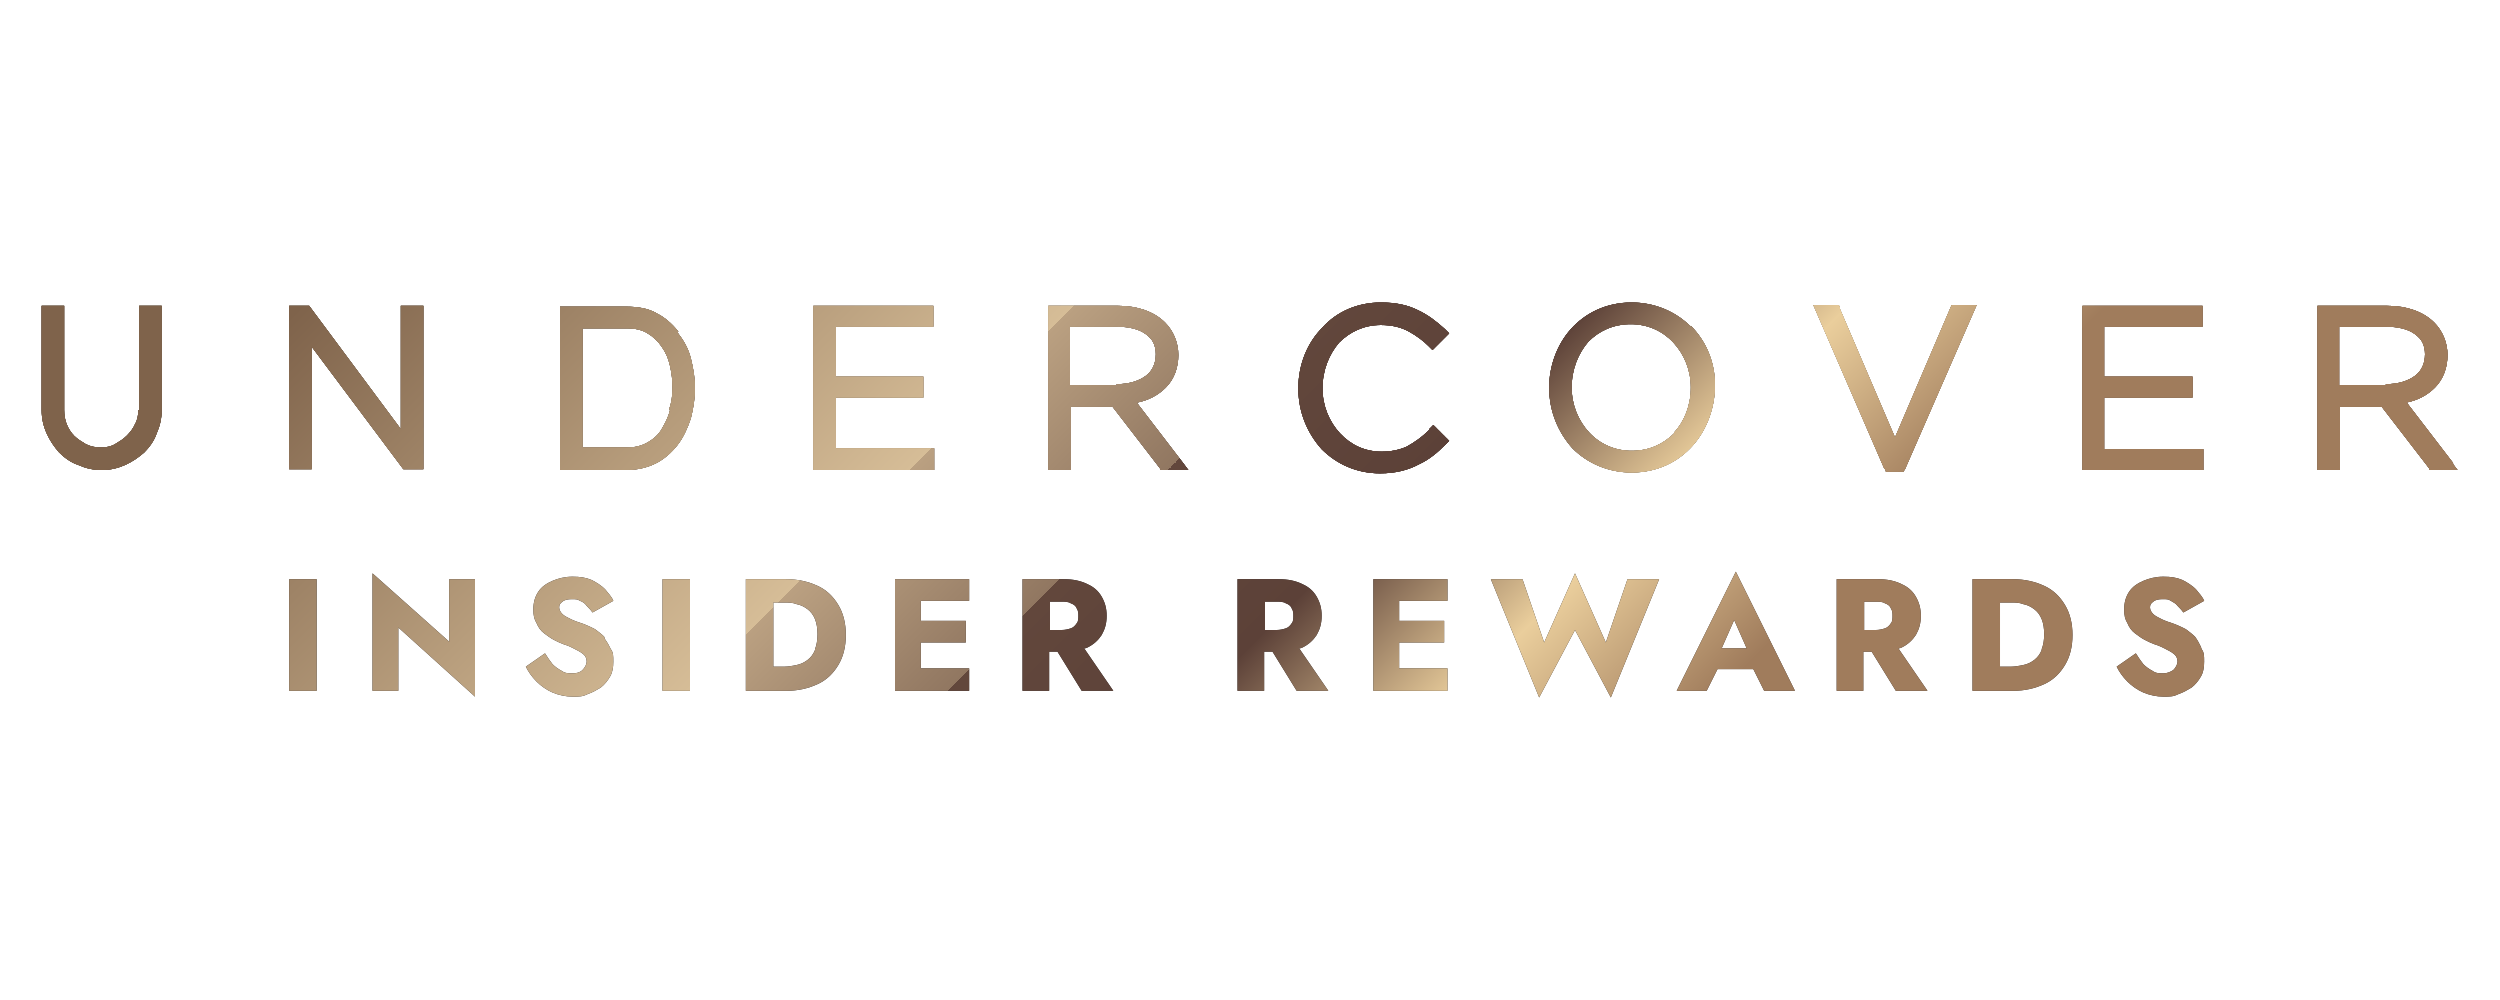 <?xml version="1.0" encoding="UTF-8"?>
<svg id="Layer_1" data-name="Layer 1" xmlns="http://www.w3.org/2000/svg" xmlns:xlink="http://www.w3.org/1999/xlink" version="1.1" viewBox="0 0 300 120">
  <defs>
    <style>
      .cls-1 {
        fill: url(#Cover_FX_);
      }

      .cls-1, .cls-2 {
        stroke-width: 0px;
      }

      .cls-2 {
        fill: #231f20;
      }
    </style>
    <linearGradient id="Cover_FX_" data-name="Cover FX " x1="72.1" y1="-30.4" x2="227" y2="124.4" gradientUnits="userSpaceOnUse">
      <stop offset=".1" stop-color="#7f634b"/>
      <stop offset=".4" stop-color="#d6bd97"/>
      <stop offset=".4" stop-color="#baa081"/>
      <stop offset=".5" stop-color="#917761"/>
      <stop offset=".5" stop-color="#74594a"/>
      <stop offset=".5" stop-color="#62473c"/>
      <stop offset=".6" stop-color="#5c4138"/>
      <stop offset=".7" stop-color="#eace9c"/>
      <stop offset=".8" stop-color="#a07c5c"/>
    </linearGradient>
  </defs>
  <g>
    <g>
      <g>
        <path class="cls-2" d="M171.6,51.5h0s0,0,0,0c-1,1-1.9,1.6-2.8,2.1-.9.4-1.9.6-3,.6-2,0-3.7-.8-5-2.2-1.3-1.4-2.1-3.3-2.1-5.4h0c0-2.2.8-4.1,2-5.5h0c1.3-1.3,3-2.1,5-2.1,1.4,0,2.5.3,3.4.8.9.5,1.7,1.1,2.3,1.7h0s.2.2.2.2l.3.3,2-2-.5-.5h0c-1-.9-2-1.7-3.3-2.3-1.2-.6-2.6-.9-4.4-.9h0c-2.8,0-5.3,1.1-7,3-1.8,1.8-2.9,4.4-2.9,7.3h0c0,2.9,1.1,5.4,2.8,7.3,1.8,1.8,4.2,2.9,7,2.9h0s0,0,0,0h0c1.9,0,3.4-.4,4.7-1.1,1.3-.6,2.3-1.5,3.1-2.3l.2-.2.3-.3-1.9-1.9-.5.5Z"/>
        <path class="cls-2" d="M202.9,39.2c-1.8-1.8-4.3-2.9-7.1-2.9h0c-3.1,0-5.6,1.3-7.3,3.2-1.7,1.9-2.6,4.5-2.6,7h0c0,2.9,1.1,5.4,2.8,7.3,1.8,1.8,4.3,2.9,7.1,2.9h0s0,0,0,0h0c3.1,0,5.6-1.3,7.3-3.2,1.7-1.9,2.6-4.4,2.7-6.9,0,0,0-.1,0-.2s0-.1,0-.2c0-2.8-1.1-5.3-2.9-7.1ZM200.9,52c-1.3,1.3-3,2.1-5.1,2.1-2,0-3.8-.8-5.1-2.2-1.3-1.4-2.1-3.3-2.1-5.4h0c0-2.2.8-4.1,2-5.5,1.3-1.3,3-2.1,5.1-2.1,2,0,3.8.8,5.1,2.2,1.3,1.4,2.1,3.3,2.1,5.4,0,2.2-.8,4.1-2,5.4Z"/>
        <polygon class="cls-2" points="227.4 52.5 220.8 37.1 220.8 36.9 220.7 36.7 220.6 36.6 217.6 36.6 226.1 56.2 226.2 56.3 226.3 56.5 226.3 56.6 228.4 56.6 228.6 56.3 237.2 36.6 234.2 36.6 227.4 52.5"/>
        <polygon class="cls-2" points="252.5 47.7 263.1 47.7 263.1 45.2 252.5 45.2 252.5 39.2 264.3 39.2 264.3 36.7 249.9 36.7 249.9 56.4 264.4 56.4 264.4 55.9 264.4 53.9 252.5 53.9 252.5 47.7"/>
        <path class="cls-2" d="M294.4,55.6l-5.6-7.3c1.4-.3,2.5-.9,3.4-1.8,1-1,1.5-2.4,1.5-3.9h0c0-1.5-.6-2.9-1.6-3.9h0s0,0,0,0h0s0,0,0,0c-1.3-1.3-3.3-2-5.6-2h-8.4v19.7h2.7v-7.6h5l5.7,7.4h0c0,0,0,.2,0,.2h0c0,0,3.4,0,3.4,0l-.6-.8ZM286.3,46.2h0s-5.6,0-5.6,0v-7h5.6c1.5,0,2.7.3,3.5.9.4.3.7.6.9,1,.2.4.3.9.3,1.4h0c0,1.1-.4,2-1.2,2.6-.8.6-2,1-3.5,1h0Z"/>
        <path class="cls-2" d="M16.6,49.2c0,.6-.1,1.2-.4,1.7-.2.5-.6,1-1,1.4s-.9.7-1.4,1-1.1.4-1.7.4-1.2-.1-1.8-.4c-.5-.3-1-.6-1.4-1-.4-.4-.7-.9-.9-1.4-.2-.5-.3-1.1-.3-1.7v-12.5h-2.7v12.5c0,1,.2,1.9.6,2.8.4.9.9,1.6,1.5,2.3.6.6,1.4,1.2,2.3,1.5.9.4,1.8.6,2.8.6s1.9-.2,2.8-.6c.9-.4,1.6-.9,2.3-1.5.6-.6,1.2-1.4,1.5-2.3.4-.9.6-1.8.6-2.8v-12.5h-2.7v12.5Z"/>
        <polygon class="cls-2" points="48.1 51.5 37.1 36.7 34.7 36.7 34.7 56.3 37.4 56.3 37.4 41.6 48.4 56.3 50.8 56.3 50.8 36.7 48.1 36.7 48.1 51.5"/>
        <path class="cls-2" d="M81.4,39.8c-.7-.9-1.6-1.7-2.6-2.2-1-.6-2.3-.8-3.7-.8h-7.9v19.6h7.9c1.4,0,2.6-.3,3.6-.8s1.9-1.3,2.6-2.2c.7-.9,1.2-2,1.6-3.2.3-1.2.5-2.4.5-3.6,0-1.2-.2-2.4-.5-3.6-.3-1.2-.9-2.2-1.6-3.1ZM80.4,49.2c-.2.9-.6,1.6-1,2.3s-1,1.2-1.7,1.6c-.7.4-1.5.6-2.4.6h-5.4v-14.3h5.4c.9,0,1.8.2,2.4.6.7.4,1.3,1,1.7,1.6.5.7.8,1.4,1,2.3.2.9.3,1.7.3,2.6s-.1,1.8-.4,2.6Z"/>
        <polygon class="cls-2" points="100.3 47.7 110.8 47.7 110.8 45.2 100.3 45.2 100.3 39.2 112 39.2 112 36.7 97.6 36.7 97.6 56.4 112.1 56.4 112.1 55.9 112.1 53.8 100.3 53.8 100.3 47.7"/>
        <path class="cls-2" d="M136.5,48.3c1.4-.3,2.5-.9,3.4-1.8,1-1,1.5-2.4,1.5-3.9h0c0-1.5-.6-2.9-1.6-3.9h0s0,0,0,0h0s0,0,0,0h0c-1.3-1.3-3.3-2-5.6-2h-8.4v19.7h2.7v-7.6h5l5.7,7.4h0c0,0,0,.2,0,.2h0c0,0,3.4,0,3.4,0l-.6-.8-5.6-7.3ZM134,46.2h-5.6v-7h5.6c1.5,0,2.7.3,3.5.9.4.3.7.6.9,1,.2.4.3.9.3,1.4h0c0,1.1-.4,2-1.2,2.6-.8.6-2,1-3.5,1h0Z"/>
      </g>
      <g>
        <path class="cls-2" d="M171.6,51.5h0s0,0,0,0c-1,1-1.9,1.6-2.8,2.1-.9.4-1.9.6-3,.6-2,0-3.7-.8-5-2.2-1.3-1.4-2.1-3.3-2.1-5.4h0c0-2.2.8-4.1,2-5.5h0c1.3-1.3,3-2.1,5-2.1,1.4,0,2.5.3,3.4.8.9.5,1.7,1.1,2.3,1.7h0s.2.2.2.2l.3.3,2-2-.5-.5h0c-1-.9-2-1.7-3.3-2.3-1.2-.6-2.6-.9-4.4-.9h0c-2.8,0-5.3,1.1-7,3-1.8,1.8-2.9,4.4-2.9,7.3h0c0,2.9,1.1,5.4,2.8,7.3,1.8,1.8,4.2,2.9,7,2.9h0s0,0,0,0h0c1.9,0,3.4-.4,4.7-1.1,1.3-.6,2.3-1.5,3.1-2.3l.2-.2.3-.3-1.9-1.9-.5.5Z"/>
        <path class="cls-2" d="M202.9,39.2c-1.8-1.8-4.3-2.9-7.1-2.9h0c-3.1,0-5.6,1.3-7.3,3.2-1.7,1.9-2.6,4.5-2.6,7h0c0,2.9,1.1,5.4,2.8,7.3,1.8,1.8,4.3,2.9,7.1,2.9h0s0,0,0,0h0c3.1,0,5.6-1.3,7.3-3.2,1.7-1.9,2.6-4.4,2.7-6.9,0,0,0-.1,0-.2s0-.1,0-.2c0-2.8-1.1-5.3-2.9-7.1ZM200.9,52c-1.3,1.3-3,2.1-5.1,2.1-2,0-3.8-.8-5.1-2.2-1.3-1.4-2.1-3.3-2.1-5.4h0c0-2.2.8-4.1,2-5.5,1.3-1.3,3-2.1,5.1-2.1,2,0,3.8.8,5.1,2.2,1.3,1.4,2.1,3.3,2.1,5.4,0,2.2-.8,4.1-2,5.4Z"/>
        <polygon class="cls-2" points="227.4 52.5 220.8 37.1 220.8 36.9 220.7 36.7 220.6 36.6 217.6 36.6 226.1 56.2 226.2 56.3 226.3 56.5 226.3 56.6 228.4 56.6 228.6 56.3 237.2 36.6 234.2 36.6 227.4 52.5"/>
        <polygon class="cls-2" points="252.5 47.7 263.1 47.7 263.1 45.2 252.5 45.2 252.5 39.2 264.3 39.2 264.3 36.7 249.9 36.7 249.9 56.4 264.4 56.4 264.4 55.9 264.4 53.9 252.5 53.9 252.5 47.7"/>
        <path class="cls-2" d="M294.4,55.6l-5.6-7.3c1.4-.3,2.5-.9,3.4-1.8,1-1,1.5-2.4,1.5-3.9h0c0-1.5-.6-2.9-1.6-3.9h0s0,0,0,0h0s0,0,0,0c-1.3-1.3-3.3-2-5.6-2h-8.4v19.7h2.7v-7.6h5l5.7,7.4h0c0,0,0,.2,0,.2h0c0,0,3.4,0,3.4,0l-.6-.8ZM286.3,46.2h0s-5.6,0-5.6,0v-7h5.6c1.5,0,2.7.3,3.5.9.4.3.7.6.9,1,.2.4.3.9.3,1.4h0c0,1.1-.4,2-1.2,2.6-.8.6-2,1-3.5,1h0Z"/>
        <path class="cls-2" d="M16.6,49.2c0,.6-.1,1.2-.4,1.7-.2.5-.6,1-1,1.4s-.9.7-1.4,1-1.1.4-1.7.4-1.2-.1-1.8-.4c-.5-.3-1-.6-1.4-1-.4-.4-.7-.9-.9-1.4-.2-.5-.3-1.1-.3-1.7v-12.5h-2.7v12.5c0,1,.2,1.9.6,2.8.4.9.9,1.6,1.5,2.3.6.6,1.4,1.2,2.3,1.5.9.4,1.8.6,2.8.6s1.9-.2,2.8-.6c.9-.4,1.6-.9,2.3-1.5.6-.6,1.2-1.4,1.5-2.3.4-.9.6-1.8.6-2.8v-12.5h-2.7v12.5Z"/>
        <polygon class="cls-2" points="48.1 51.5 37.1 36.7 34.7 36.7 34.7 56.3 37.4 56.3 37.4 41.6 48.4 56.3 50.8 56.3 50.8 36.7 48.1 36.7 48.1 51.5"/>
        <path class="cls-2" d="M81.4,39.8c-.7-.9-1.6-1.7-2.6-2.2-1-.6-2.3-.8-3.7-.8h-7.9v19.6h7.9c1.4,0,2.6-.3,3.6-.8s1.9-1.3,2.6-2.2c.7-.9,1.2-2,1.6-3.2.3-1.2.5-2.4.5-3.6,0-1.2-.2-2.4-.5-3.6-.3-1.2-.9-2.2-1.6-3.1ZM80.4,49.2c-.2.9-.6,1.6-1,2.3s-1,1.2-1.7,1.6c-.7.4-1.5.6-2.4.6h-5.4v-14.3h5.4c.9,0,1.8.2,2.4.6.7.4,1.3,1,1.7,1.6.5.7.8,1.4,1,2.3.2.9.3,1.7.3,2.6s-.1,1.8-.4,2.6Z"/>
        <polygon class="cls-2" points="100.3 47.7 110.8 47.7 110.8 45.2 100.3 45.2 100.3 39.2 112 39.2 112 36.7 97.6 36.7 97.6 56.4 112.1 56.4 112.1 55.9 112.1 53.8 100.3 53.8 100.3 47.7"/>
        <path class="cls-2" d="M136.5,48.3c1.4-.3,2.5-.9,3.4-1.8,1-1,1.5-2.4,1.5-3.9h0c0-1.5-.6-2.9-1.6-3.9h0s0,0,0,0h0s0,0,0,0h0c-1.3-1.3-3.3-2-5.6-2h-8.4v19.7h2.7v-7.6h5l5.7,7.4h0c0,0,0,.2,0,.2h0c0,0,3.4,0,3.4,0l-.6-.8-5.6-7.3ZM134,46.2h-5.6v-7h5.6c1.5,0,2.7.3,3.5.9.4.3.7.6.9,1,.2.4.3.9.3,1.4h0c0,1.1-.4,2-1.2,2.6-.8.6-2,1-3.5,1h0Z"/>
      </g>
    </g>
    <g>
      <rect class="cls-2" x="34.7" y="69.5" width="3.3" height="13.4"/>
      <polygon class="cls-2" points="53.9 77 44.7 68.8 44.7 82.9 47.8 82.9 47.8 75.3 57 83.6 57 69.5 53.9 69.5 53.9 77"/>
      <path class="cls-2" d="M72.5,76.4c-.3-.3-.7-.6-1.1-.9-.4-.2-.8-.4-1.3-.6-.6-.2-1.2-.4-1.6-.6-.4-.2-.8-.4-1-.6-.2-.2-.4-.5-.4-.8s.1-.5.4-.7c.2-.2.6-.3,1.1-.3s.7,0,1,.2c.3.1.6.3.8.6.2.2.5.5.7.8l2.5-1.4c-.2-.5-.6-.9-1-1.4-.4-.4-1-.8-1.6-1.1-.7-.3-1.4-.4-2.3-.4s-1.7.2-2.4.5c-.7.3-1.3.7-1.7,1.3-.4.6-.6,1.3-.6,2.1s.1,1.2.4,1.7c.2.5.5.9.9,1.2.4.3.8.6,1.2.8.4.2.8.4,1.1.5.7.2,1.2.5,1.6.7.4.2.7.4.9.6.2.2.3.5.3.8s-.2.7-.5,1-.7.4-1.2.4-.9,0-1.3-.3c-.4-.2-.8-.5-1.1-.8-.3-.4-.6-.8-.9-1.3l-2.3,1.6c.3.6.7,1.2,1.3,1.8.5.5,1.2,1,1.9,1.3s1.6.5,2.4.5,1.2,0,1.8-.3c.6-.2,1.1-.5,1.6-.8.5-.4.8-.8,1.1-1.3.3-.5.4-1.1.4-1.8s0-1.1-.3-1.5c-.2-.4-.4-.8-.7-1.2Z"/>
      <rect class="cls-2" x="79.5" y="69.5" width="3.3" height="13.4"/>
      <path class="cls-2" d="M98.1,70.3c-1.1-.5-2.3-.8-3.8-.8h-4.8v13.4h4.8c1.5,0,2.7-.3,3.8-.8s1.9-1.3,2.5-2.3c.6-1,.9-2.2.9-3.6s-.3-2.6-.9-3.6c-.6-1-1.4-1.8-2.5-2.3ZM97.8,78c-.2.5-.5.9-.9,1.2-.4.3-.8.5-1.3.6s-1,.2-1.5.2h-1.3v-7.7h1.3c.5,0,1,0,1.5.2.5.1.9.3,1.3.6.4.3.7.7.9,1.2.2.5.3,1.1.3,1.8s-.1,1.3-.3,1.8Z"/>
      <polygon class="cls-2" points="109.5 69.5 107.4 69.5 107.4 82.9 109.5 82.9 110.5 82.9 116.3 82.9 116.3 80.2 110.5 80.2 110.5 77.1 115.9 77.1 115.9 74.5 110.5 74.5 110.5 72.1 116.3 72.1 116.3 69.5 110.5 69.5 109.5 69.5"/>
      <path class="cls-2" d="M130.5,77.7c.8-.4,1.3-.9,1.7-1.5.4-.7.6-1.4.6-2.3s-.2-1.6-.6-2.3c-.4-.7-1-1.2-1.7-1.5-.8-.4-1.7-.6-2.9-.6h-4.9v13.4h3.2v-4.7h1l2.9,4.7h3.8l-3.5-5.1c.1,0,.2,0,.4-.1ZM126,72.2h1.4c.4,0,.8,0,1.1.2.3.1.6.3.7.6.2.3.2.6.2.9s0,.7-.2.9c-.2.3-.4.5-.7.6-.3.1-.7.2-1.1.2h-1.4v-3.5Z"/>
      <path class="cls-2" d="M156.3,77.7c.8-.4,1.3-.9,1.7-1.5.4-.7.6-1.4.6-2.3s-.2-1.6-.6-2.3c-.4-.7-1-1.2-1.7-1.5-.8-.4-1.7-.6-2.9-.6h-4.9v13.4h3.2v-4.7h1l2.9,4.7h3.8l-3.5-5.1c.1,0,.2,0,.4-.1ZM151.8,72.2h1.4c.4,0,.8,0,1.1.2.3.1.6.3.7.6.2.3.2.6.2.9s0,.7-.2.9c-.2.3-.4.5-.7.6-.3.1-.7.2-1.1.2h-1.4v-3.5Z"/>
      <polygon class="cls-2" points="167 69.5 164.8 69.5 164.8 82.9 167 82.9 167.9 82.9 173.7 82.9 173.7 80.2 167.9 80.2 167.9 77.1 173.3 77.1 173.3 74.5 167.9 74.5 167.9 72.1 173.7 72.1 173.7 69.5 167.9 69.5 167 69.5"/>
      <polygon class="cls-2" points="192.7 77.1 189 68.8 185.3 77.1 182.7 69.5 178.9 69.5 184.7 83.7 189 75.6 193.3 83.7 199.1 69.5 195.3 69.5 192.7 77.1"/>
      <path class="cls-2" d="M201.1,82.9h3.7l1.3-2.6h4.3l1.3,2.6h3.7l-7.1-14.3-7.1,14.3ZM209.6,77.8h-3l1.5-3.4,1.5,3.4Z"/>
      <path class="cls-2" d="M228.2,77.7c.8-.4,1.3-.9,1.7-1.5.4-.7.6-1.4.6-2.3s-.2-1.6-.6-2.3c-.4-.7-1-1.2-1.7-1.5-.8-.4-1.7-.6-2.9-.6h-4.9v13.4h3.2v-4.7h1l2.9,4.7h3.8l-3.5-5.1c.1,0,.2,0,.4-.1ZM223.7,72.2h1.4c.4,0,.8,0,1.1.2.3.1.6.3.7.6.2.3.2.6.2.9s0,.7-.2.9c-.2.3-.4.5-.7.6-.3.1-.7.2-1.1.2h-1.4v-3.5Z"/>
      <path class="cls-2" d="M245.3,70.3c-1.1-.5-2.3-.8-3.8-.8h-4.8v13.4h4.8c1.5,0,2.7-.3,3.8-.8s1.9-1.3,2.5-2.3c.6-1,.9-2.2.9-3.6s-.3-2.6-.9-3.6c-.6-1-1.4-1.8-2.5-2.3ZM245,78c-.2.5-.5.9-.9,1.2-.4.3-.8.5-1.3.6s-1,.2-1.5.2h-1.3v-7.7h1.3c.5,0,1,0,1.5.2.5.1.9.3,1.3.6.4.3.7.7.9,1.2.2.5.3,1.1.3,1.8s-.1,1.3-.3,1.8Z"/>
      <path class="cls-2" d="M264.1,77.6c-.2-.4-.4-.8-.7-1.2-.3-.3-.7-.6-1.1-.9-.4-.2-.8-.4-1.3-.6-.6-.2-1.2-.4-1.6-.6-.4-.2-.8-.4-1-.6-.2-.2-.4-.5-.4-.8s.1-.5.4-.7c.2-.2.6-.3,1.1-.3s.7,0,1,.2.6.3.8.6c.2.2.5.5.7.8l2.5-1.4c-.2-.5-.6-.9-1-1.4-.4-.4-1-.8-1.6-1.1-.7-.3-1.4-.4-2.3-.4s-1.7.2-2.4.5c-.7.3-1.3.7-1.7,1.3-.4.6-.6,1.3-.6,2.1s.1,1.2.4,1.7c.2.5.5.9.9,1.2.4.3.8.6,1.2.8.4.2.8.4,1.1.5.7.2,1.2.5,1.6.7.4.2.7.4.9.6.2.2.3.5.3.8s-.2.7-.5,1c-.3.2-.7.4-1.2.4s-.9,0-1.3-.3c-.4-.2-.8-.5-1.1-.8-.3-.4-.6-.8-.9-1.3l-2.3,1.6c.3.6.7,1.2,1.3,1.8.5.5,1.2,1,1.9,1.3.7.3,1.6.5,2.4.5s1.2,0,1.8-.3c.6-.2,1.1-.5,1.6-.8.5-.4.8-.8,1.1-1.3.3-.5.4-1.1.4-1.8s0-1.1-.3-1.5Z"/>
    </g>
  </g>
  <g>
    <g>
      <g>
        <path class="cls-1" d="M171.6,51.5h0s0,0,0,0c-1,1-1.9,1.6-2.8,2.1-.9.4-1.9.6-3,.6-2,0-3.7-.8-5-2.2-1.3-1.4-2.1-3.3-2.1-5.4h0c0-2.2.8-4.1,2-5.5h0c1.3-1.3,3-2.1,5-2.1,1.4,0,2.5.3,3.4.8.9.5,1.7,1.1,2.3,1.7h0s.2.2.2.2l.3.3,2-2-.5-.5h0c-1-.9-2-1.7-3.3-2.3-1.2-.6-2.6-.9-4.4-.9h0c-2.8,0-5.3,1.1-7,3-1.8,1.8-2.9,4.4-2.9,7.3h0c0,2.9,1.1,5.4,2.8,7.3,1.8,1.8,4.2,2.9,7,2.9h0s0,0,0,0h0c1.9,0,3.4-.4,4.7-1.1,1.3-.6,2.3-1.5,3.1-2.3l.2-.2.3-.3-1.9-1.9-.5.5Z"/>
        <path class="cls-1" d="M202.9,39.2c-1.8-1.8-4.3-2.9-7.1-2.9h0c-3.1,0-5.6,1.3-7.3,3.2-1.7,1.9-2.6,4.5-2.6,7h0c0,2.9,1.1,5.4,2.8,7.3,1.8,1.8,4.3,2.9,7.1,2.9h0s0,0,0,0h0c3.1,0,5.6-1.3,7.3-3.2,1.7-1.9,2.6-4.4,2.7-6.9,0,0,0-.1,0-.2s0-.1,0-.2c0-2.8-1.1-5.3-2.9-7.1ZM200.9,52c-1.3,1.3-3,2.1-5.1,2.1-2,0-3.8-.8-5.1-2.2-1.3-1.4-2.1-3.3-2.1-5.4h0c0-2.2.8-4.1,2-5.5,1.3-1.3,3-2.1,5.1-2.1,2,0,3.8.8,5.1,2.2,1.3,1.4,2.1,3.3,2.1,5.4,0,2.2-.8,4.1-2,5.4Z"/>
        <polygon class="cls-1" points="227.4 52.5 220.8 37.1 220.8 36.9 220.7 36.7 220.6 36.6 217.6 36.6 226.1 56.2 226.2 56.3 226.3 56.5 226.3 56.6 228.4 56.6 228.6 56.3 237.2 36.6 234.2 36.6 227.4 52.5"/>
        <polygon class="cls-1" points="252.5 47.7 263.1 47.7 263.1 45.2 252.5 45.2 252.5 39.2 264.3 39.2 264.3 36.7 249.9 36.7 249.9 56.4 264.4 56.4 264.4 55.9 264.4 53.9 252.5 53.9 252.5 47.7"/>
        <path class="cls-1" d="M294.4,55.6l-5.6-7.3c1.4-.3,2.5-.9,3.4-1.8,1-1,1.5-2.4,1.5-3.9h0c0-1.5-.6-2.9-1.6-3.9h0s0,0,0,0h0s0,0,0,0c-1.3-1.3-3.3-2-5.6-2h-8.4v19.7h2.7v-7.6h5l5.7,7.4h0c0,0,0,.2,0,.2h0c0,0,3.4,0,3.4,0l-.6-.8ZM286.3,46.2h0s-5.6,0-5.6,0v-7h5.6c1.5,0,2.7.3,3.5.9.4.3.7.6.9,1,.2.4.3.9.3,1.4h0c0,1.1-.4,2-1.2,2.6-.8.6-2,1-3.5,1h0Z"/>
        <path class="cls-1" d="M16.6,49.2c0,.6-.1,1.2-.4,1.7-.2.5-.6,1-1,1.4s-.9.7-1.4,1-1.1.4-1.7.4-1.2-.1-1.8-.4c-.5-.3-1-.6-1.4-1-.4-.4-.7-.9-.9-1.4-.2-.5-.3-1.1-.3-1.7v-12.5h-2.7v12.5c0,1,.2,1.9.6,2.8.4.9.9,1.6,1.5,2.3.6.6,1.4,1.2,2.3,1.5.9.4,1.8.6,2.8.6s1.9-.2,2.8-.6c.9-.4,1.6-.9,2.3-1.5.6-.6,1.2-1.4,1.5-2.3.4-.9.6-1.8.6-2.8v-12.5h-2.7v12.5Z"/>
        <polygon class="cls-1" points="48.1 51.5 37.1 36.7 34.7 36.7 34.7 56.3 37.4 56.3 37.4 41.6 48.4 56.3 50.8 56.3 50.8 36.7 48.1 36.7 48.1 51.5"/>
        <path class="cls-1" d="M81.4,39.8c-.7-.9-1.6-1.7-2.6-2.2-1-.6-2.3-.8-3.7-.8h-7.9v19.6h7.9c1.4,0,2.6-.3,3.6-.8s1.9-1.3,2.6-2.2c.7-.9,1.2-2,1.6-3.2.3-1.2.5-2.4.5-3.6,0-1.2-.2-2.4-.5-3.6-.3-1.2-.9-2.2-1.6-3.1ZM80.4,49.2c-.2.9-.6,1.6-1,2.3s-1,1.2-1.7,1.6c-.7.4-1.5.6-2.4.6h-5.4v-14.3h5.4c.9,0,1.8.2,2.4.6.7.4,1.3,1,1.7,1.6.5.7.8,1.4,1,2.3.2.9.3,1.7.3,2.6s-.1,1.8-.4,2.6Z"/>
        <polygon class="cls-1" points="100.3 47.7 110.8 47.7 110.8 45.2 100.3 45.2 100.3 39.2 112 39.2 112 36.7 97.6 36.7 97.6 56.4 112.1 56.4 112.1 55.9 112.1 53.8 100.3 53.8 100.3 47.7"/>
        <path class="cls-1" d="M136.5,48.3c1.4-.3,2.5-.9,3.4-1.8,1-1,1.5-2.4,1.5-3.9h0c0-1.5-.6-2.9-1.6-3.9h0s0,0,0,0h0s0,0,0,0h0c-1.3-1.3-3.3-2-5.6-2h-8.4v19.7h2.7v-7.6h5l5.7,7.4h0c0,0,0,.2,0,.2h0c0,0,3.4,0,3.4,0l-.6-.8-5.6-7.3ZM134,46.2h-5.6v-7h5.6c1.5,0,2.7.3,3.5.9.4.3.7.6.9,1,.2.4.3.9.3,1.4h0c0,1.1-.4,2-1.2,2.6-.8.6-2,1-3.5,1h0Z"/>
      </g>
      <g>
        <path class="cls-1" d="M171.6,51.5h0s0,0,0,0c-1,1-1.9,1.6-2.8,2.1-.9.4-1.9.6-3,.6-2,0-3.7-.8-5-2.2-1.3-1.4-2.1-3.3-2.1-5.4h0c0-2.2.8-4.1,2-5.5h0c1.3-1.3,3-2.1,5-2.1,1.4,0,2.5.3,3.4.8.9.5,1.7,1.1,2.3,1.7h0s.2.2.2.2l.3.3,2-2-.5-.5h0c-1-.9-2-1.7-3.3-2.3-1.2-.6-2.6-.9-4.4-.9h0c-2.8,0-5.3,1.1-7,3-1.8,1.8-2.9,4.4-2.9,7.3h0c0,2.9,1.1,5.4,2.8,7.3,1.8,1.8,4.2,2.9,7,2.9h0s0,0,0,0h0c1.9,0,3.4-.4,4.7-1.1,1.3-.6,2.3-1.5,3.1-2.3l.2-.2.3-.3-1.9-1.9-.5.5Z"/>
        <path class="cls-1" d="M202.9,39.2c-1.8-1.8-4.3-2.9-7.1-2.9h0c-3.1,0-5.6,1.3-7.3,3.2-1.7,1.9-2.6,4.5-2.6,7h0c0,2.9,1.1,5.4,2.8,7.3,1.8,1.8,4.3,2.9,7.1,2.9h0s0,0,0,0h0c3.1,0,5.6-1.3,7.3-3.2,1.7-1.9,2.6-4.4,2.7-6.9,0,0,0-.1,0-.2s0-.1,0-.2c0-2.8-1.1-5.3-2.9-7.1ZM200.9,52c-1.3,1.3-3,2.1-5.1,2.1-2,0-3.8-.8-5.1-2.2-1.3-1.4-2.1-3.3-2.1-5.4h0c0-2.2.8-4.1,2-5.5,1.3-1.3,3-2.1,5.1-2.1,2,0,3.8.8,5.1,2.2,1.3,1.4,2.1,3.3,2.1,5.4,0,2.2-.8,4.1-2,5.4Z"/>
        <polygon class="cls-1" points="227.4 52.5 220.8 37.1 220.8 36.9 220.7 36.7 220.6 36.6 217.6 36.6 226.1 56.2 226.2 56.3 226.3 56.5 226.3 56.6 228.4 56.6 228.6 56.3 237.2 36.6 234.2 36.6 227.4 52.5"/>
        <polygon class="cls-1" points="252.5 47.7 263.1 47.7 263.1 45.2 252.5 45.2 252.5 39.2 264.3 39.2 264.3 36.7 249.9 36.7 249.9 56.4 264.4 56.4 264.4 55.9 264.4 53.9 252.5 53.9 252.5 47.7"/>
        <path class="cls-1" d="M294.4,55.6l-5.6-7.3c1.4-.3,2.5-.9,3.4-1.8,1-1,1.5-2.4,1.5-3.9h0c0-1.5-.6-2.9-1.6-3.9h0s0,0,0,0h0s0,0,0,0c-1.3-1.3-3.3-2-5.6-2h-8.4v19.7h2.7v-7.6h5l5.7,7.4h0c0,0,0,.2,0,.2h0c0,0,3.4,0,3.4,0l-.6-.8ZM286.3,46.2h0s-5.6,0-5.6,0v-7h5.6c1.5,0,2.7.3,3.5.9.4.3.7.6.9,1,.2.4.3.9.3,1.4h0c0,1.1-.4,2-1.2,2.6-.8.6-2,1-3.5,1h0Z"/>
        <path class="cls-1" d="M16.6,49.2c0,.6-.1,1.2-.4,1.7-.2.5-.6,1-1,1.4s-.9.7-1.4,1-1.1.4-1.7.4-1.2-.1-1.8-.4c-.5-.3-1-.6-1.4-1-.4-.4-.7-.9-.9-1.4-.2-.5-.3-1.1-.3-1.7v-12.5h-2.7v12.5c0,1,.2,1.9.6,2.8.4.9.9,1.6,1.5,2.3.6.6,1.4,1.2,2.3,1.5.9.4,1.8.6,2.8.6s1.9-.2,2.8-.6c.9-.4,1.6-.9,2.3-1.5.6-.6,1.2-1.4,1.5-2.3.4-.9.6-1.8.6-2.8v-12.5h-2.7v12.5Z"/>
        <polygon class="cls-1" points="48.1 51.5 37.1 36.7 34.7 36.7 34.7 56.3 37.4 56.3 37.4 41.6 48.4 56.3 50.8 56.3 50.8 36.7 48.1 36.7 48.1 51.5"/>
        <path class="cls-1" d="M81.4,39.8c-.7-.9-1.6-1.7-2.6-2.2-1-.6-2.3-.8-3.7-.8h-7.9v19.6h7.9c1.4,0,2.6-.3,3.6-.8s1.9-1.3,2.6-2.2c.7-.9,1.2-2,1.6-3.2.3-1.2.5-2.4.5-3.6,0-1.2-.2-2.4-.5-3.6-.3-1.2-.9-2.2-1.6-3.1ZM80.4,49.2c-.2.9-.6,1.6-1,2.3s-1,1.2-1.7,1.6c-.7.4-1.5.6-2.4.6h-5.4v-14.3h5.4c.9,0,1.8.2,2.4.6.7.4,1.3,1,1.7,1.6.5.7.8,1.4,1,2.3.2.9.3,1.7.3,2.6s-.1,1.8-.4,2.6Z"/>
        <polygon class="cls-1" points="100.3 47.7 110.8 47.7 110.8 45.2 100.3 45.2 100.3 39.2 112 39.2 112 36.7 97.6 36.7 97.6 56.4 112.1 56.4 112.1 55.9 112.1 53.8 100.3 53.8 100.3 47.7"/>
        <path class="cls-1" d="M136.5,48.3c1.4-.3,2.5-.9,3.4-1.8,1-1,1.5-2.4,1.5-3.9h0c0-1.5-.6-2.9-1.6-3.9h0s0,0,0,0h0s0,0,0,0h0c-1.3-1.3-3.3-2-5.6-2h-8.4v19.7h2.7v-7.6h5l5.7,7.4h0c0,0,0,.2,0,.2h0c0,0,3.4,0,3.4,0l-.6-.8-5.6-7.3ZM134,46.2h-5.6v-7h5.6c1.5,0,2.7.3,3.5.9.4.3.7.6.9,1,.2.4.3.9.3,1.4h0c0,1.1-.4,2-1.2,2.6-.8.6-2,1-3.5,1h0Z"/>
      </g>
      <g>
        <path class="cls-1" d="M171.6,51.5h0s0,0,0,0c-1,1-1.9,1.6-2.8,2.1-.9.4-1.9.6-3,.6-2,0-3.7-.8-5-2.2-1.3-1.4-2.1-3.3-2.1-5.4h0c0-2.2.8-4.1,2-5.5h0c1.3-1.3,3-2.1,5-2.1,1.4,0,2.5.3,3.4.8.9.5,1.7,1.1,2.3,1.7h0s.2.2.2.2l.3.3,2-2-.5-.5h0c-1-.9-2-1.7-3.3-2.3-1.2-.6-2.6-.9-4.4-.9h0c-2.8,0-5.3,1.1-7,3-1.8,1.8-2.9,4.4-2.9,7.3h0c0,2.9,1.1,5.4,2.8,7.3,1.8,1.8,4.2,2.9,7,2.9h0s0,0,0,0h0c1.9,0,3.4-.4,4.7-1.1,1.3-.6,2.3-1.5,3.1-2.3l.2-.2.3-.3-1.9-1.9-.5.5Z"/>
        <path class="cls-1" d="M202.9,39.2c-1.8-1.8-4.3-2.9-7.1-2.9h0c-3.1,0-5.6,1.3-7.3,3.2-1.7,1.9-2.6,4.5-2.6,7h0c0,2.9,1.1,5.4,2.8,7.3,1.8,1.8,4.3,2.9,7.1,2.9h0s0,0,0,0h0c3.1,0,5.6-1.3,7.3-3.2,1.7-1.9,2.6-4.4,2.7-6.9,0,0,0-.1,0-.2s0-.1,0-.2c0-2.8-1.1-5.3-2.9-7.1ZM200.9,52c-1.3,1.3-3,2.1-5.1,2.1-2,0-3.8-.8-5.1-2.2-1.3-1.4-2.1-3.3-2.1-5.4h0c0-2.2.8-4.1,2-5.5,1.3-1.3,3-2.1,5.1-2.1,2,0,3.8.8,5.1,2.2,1.3,1.4,2.1,3.3,2.1,5.4,0,2.2-.8,4.1-2,5.4Z"/>
        <polygon class="cls-1" points="227.4 52.5 220.8 37.1 220.8 36.9 220.7 36.7 220.6 36.6 217.6 36.6 226.1 56.2 226.2 56.3 226.3 56.5 226.3 56.6 228.4 56.6 228.6 56.3 237.2 36.6 234.2 36.6 227.4 52.5"/>
        <polygon class="cls-1" points="252.5 47.7 263.1 47.7 263.1 45.2 252.5 45.2 252.5 39.2 264.3 39.2 264.3 36.7 249.9 36.7 249.9 56.4 264.4 56.4 264.4 55.9 264.4 53.9 252.5 53.9 252.5 47.7"/>
        <path class="cls-1" d="M294.4,55.6l-5.6-7.3c1.4-.3,2.5-.9,3.4-1.8,1-1,1.5-2.4,1.5-3.9h0c0-1.5-.6-2.9-1.6-3.9h0s0,0,0,0h0s0,0,0,0c-1.3-1.3-3.3-2-5.6-2h-8.4v19.7h2.7v-7.6h5l5.7,7.4h0c0,0,0,.2,0,.2h0c0,0,3.4,0,3.4,0l-.6-.8ZM286.3,46.2h0s-5.6,0-5.6,0v-7h5.6c1.5,0,2.7.3,3.5.9.4.3.7.6.9,1,.2.4.3.9.3,1.4h0c0,1.1-.4,2-1.2,2.6-.8.6-2,1-3.5,1h0Z"/>
        <path class="cls-1" d="M16.6,49.2c0,.6-.1,1.2-.4,1.7-.2.5-.6,1-1,1.4s-.9.7-1.4,1-1.1.4-1.7.4-1.2-.1-1.8-.4c-.5-.3-1-.6-1.4-1-.4-.4-.7-.9-.9-1.4-.2-.5-.3-1.1-.3-1.7v-12.5h-2.7v12.5c0,1,.2,1.9.6,2.8.4.9.9,1.6,1.5,2.3.6.6,1.4,1.2,2.3,1.5.9.4,1.8.6,2.8.6s1.9-.2,2.8-.6c.9-.4,1.6-.9,2.3-1.5.6-.6,1.2-1.4,1.5-2.3.4-.9.6-1.8.6-2.8v-12.5h-2.7v12.5Z"/>
        <polygon class="cls-1" points="48.1 51.5 37.1 36.7 34.7 36.7 34.7 56.3 37.4 56.3 37.4 41.6 48.4 56.3 50.8 56.3 50.8 36.7 48.1 36.7 48.1 51.5"/>
        <path class="cls-1" d="M81.4,39.8c-.7-.9-1.6-1.7-2.6-2.2-1-.6-2.3-.8-3.7-.8h-7.9v19.6h7.9c1.4,0,2.6-.3,3.6-.8s1.9-1.3,2.6-2.2c.7-.9,1.2-2,1.6-3.2.3-1.2.5-2.4.5-3.6,0-1.2-.2-2.4-.5-3.6-.3-1.2-.9-2.2-1.6-3.1ZM80.4,49.2c-.2.9-.6,1.6-1,2.3s-1,1.2-1.7,1.6c-.7.4-1.5.6-2.4.6h-5.4v-14.3h5.4c.9,0,1.8.2,2.4.6.7.4,1.3,1,1.7,1.6.5.7.8,1.4,1,2.3.2.9.3,1.7.3,2.6s-.1,1.8-.4,2.6Z"/>
        <polygon class="cls-1" points="100.3 47.7 110.8 47.7 110.8 45.2 100.3 45.2 100.3 39.2 112 39.2 112 36.7 97.6 36.7 97.6 56.4 112.1 56.4 112.1 55.9 112.1 53.8 100.3 53.8 100.3 47.7"/>
        <path class="cls-1" d="M136.5,48.3c1.4-.3,2.5-.9,3.4-1.8,1-1,1.5-2.4,1.5-3.9h0c0-1.5-.6-2.9-1.6-3.9h0s0,0,0,0h0s0,0,0,0h0c-1.3-1.3-3.3-2-5.6-2h-8.4v19.7h2.7v-7.6h5l5.7,7.4h0c0,0,0,.2,0,.2h0c0,0,3.4,0,3.4,0l-.6-.8-5.6-7.3ZM134,46.2h-5.6v-7h5.6c1.5,0,2.7.3,3.5.9.4.3.7.6.9,1,.2.4.3.9.3,1.4h0c0,1.1-.4,2-1.2,2.6-.8.6-2,1-3.5,1h0Z"/>
      </g>
    </g>
    <g>
      <rect class="cls-1" x="34.7" y="69.5" width="3.3" height="13.4"/>
      <polygon class="cls-1" points="53.9 77 44.7 68.8 44.7 82.9 47.8 82.9 47.8 75.3 57 83.6 57 69.5 53.9 69.5 53.9 77"/>
      <path class="cls-1" d="M72.5,76.4c-.3-.3-.7-.6-1.1-.9-.4-.2-.8-.4-1.3-.6-.6-.2-1.2-.4-1.6-.6-.4-.2-.8-.4-1-.6-.2-.2-.4-.5-.4-.8s.1-.5.4-.7c.2-.2.6-.3,1.1-.3s.7,0,1,.2c.3.1.6.3.8.6.2.2.5.5.7.8l2.5-1.4c-.2-.5-.6-.9-1-1.4-.4-.4-1-.8-1.6-1.1-.7-.3-1.4-.4-2.3-.4s-1.7.2-2.4.5c-.7.3-1.3.7-1.7,1.3-.4.6-.6,1.3-.6,2.1s.1,1.2.4,1.7c.2.5.5.9.9,1.2.4.3.8.6,1.2.8.4.2.8.4,1.1.5.7.2,1.2.5,1.6.7.4.2.7.4.9.6.2.2.3.5.3.8s-.2.7-.5,1-.7.4-1.2.4-.9,0-1.3-.3c-.4-.2-.8-.5-1.1-.8-.3-.4-.6-.8-.9-1.3l-2.3,1.6c.3.6.7,1.2,1.3,1.8.5.5,1.2,1,1.9,1.3s1.6.5,2.4.5,1.2,0,1.8-.3c.6-.2,1.1-.5,1.6-.8.5-.4.8-.8,1.1-1.3.3-.5.4-1.1.4-1.8s0-1.1-.3-1.5c-.2-.4-.4-.8-.7-1.2Z"/>
      <rect class="cls-1" x="79.5" y="69.5" width="3.3" height="13.4"/>
      <path class="cls-1" d="M98.1,70.3c-1.1-.5-2.3-.8-3.8-.8h-4.8v13.4h4.8c1.5,0,2.7-.3,3.8-.8s1.9-1.3,2.5-2.3c.6-1,.9-2.2.9-3.6s-.3-2.6-.9-3.6c-.6-1-1.4-1.8-2.5-2.3ZM97.8,78c-.2.5-.5.9-.9,1.2-.4.3-.8.5-1.3.6s-1,.2-1.5.2h-1.3v-7.7h1.3c.5,0,1,0,1.5.2.5.1.9.3,1.3.6.4.3.7.7.9,1.2.2.5.3,1.1.3,1.8s-.1,1.3-.3,1.8Z"/>
      <polygon class="cls-1" points="109.5 69.5 107.4 69.5 107.4 82.9 109.5 82.9 110.5 82.9 116.3 82.9 116.3 80.2 110.5 80.2 110.5 77.1 115.9 77.1 115.9 74.5 110.5 74.5 110.5 72.1 116.3 72.1 116.3 69.5 110.5 69.5 109.5 69.5"/>
      <path class="cls-1" d="M130.5,77.7c.8-.4,1.3-.9,1.7-1.5.4-.7.6-1.4.6-2.3s-.2-1.6-.6-2.3c-.4-.7-1-1.2-1.7-1.5-.8-.4-1.7-.6-2.9-.6h-4.9v13.4h3.2v-4.7h1l2.9,4.7h3.8l-3.5-5.1c.1,0,.2,0,.4-.1ZM126,72.2h1.4c.4,0,.8,0,1.1.2.3.1.6.3.7.6.2.3.2.6.2.9s0,.7-.2.9c-.2.3-.4.5-.7.6-.3.1-.7.2-1.1.2h-1.4v-3.5Z"/>
      <path class="cls-1" d="M156.3,77.7c.8-.4,1.3-.9,1.7-1.5.4-.7.6-1.4.6-2.3s-.2-1.6-.6-2.3c-.4-.7-1-1.2-1.7-1.5-.8-.4-1.7-.6-2.9-.6h-4.9v13.4h3.2v-4.7h1l2.9,4.7h3.8l-3.5-5.1c.1,0,.2,0,.4-.1ZM151.8,72.2h1.4c.4,0,.8,0,1.1.2.3.1.6.3.7.6.2.3.2.6.2.9s0,.7-.2.9c-.2.3-.4.5-.7.6-.3.1-.7.2-1.1.2h-1.4v-3.5Z"/>
      <polygon class="cls-1" points="167 69.5 164.8 69.5 164.8 82.9 167 82.9 167.9 82.9 173.7 82.9 173.7 80.2 167.9 80.2 167.9 77.1 173.3 77.1 173.3 74.5 167.9 74.5 167.9 72.1 173.7 72.1 173.7 69.5 167.9 69.5 167 69.5"/>
      <polygon class="cls-1" points="192.7 77.1 189 68.8 185.3 77.1 182.7 69.5 178.9 69.5 184.7 83.7 189 75.6 193.3 83.7 199.1 69.5 195.3 69.5 192.7 77.1"/>
      <path class="cls-1" d="M201.1,82.9h3.7l1.3-2.6h4.3l1.3,2.6h3.7l-7.1-14.3-7.1,14.3ZM209.6,77.8h-3l1.5-3.4,1.5,3.4Z"/>
      <path class="cls-1" d="M228.2,77.7c.8-.4,1.3-.9,1.7-1.5.4-.7.6-1.4.6-2.3s-.2-1.6-.6-2.3c-.4-.7-1-1.2-1.7-1.5-.8-.4-1.7-.6-2.9-.6h-4.9v13.4h3.2v-4.7h1l2.9,4.7h3.8l-3.5-5.1c.1,0,.2,0,.4-.1ZM223.7,72.2h1.4c.4,0,.8,0,1.1.2.3.1.6.3.7.6.2.3.2.6.2.9s0,.7-.2.9c-.2.3-.4.5-.7.6-.3.1-.7.2-1.1.2h-1.4v-3.5Z"/>
      <path class="cls-1" d="M245.3,70.3c-1.1-.5-2.3-.8-3.8-.8h-4.8v13.4h4.8c1.5,0,2.7-.3,3.8-.8s1.9-1.3,2.5-2.3c.6-1,.9-2.2.9-3.6s-.3-2.6-.9-3.6c-.6-1-1.4-1.8-2.5-2.3ZM245,78c-.2.5-.5.9-.9,1.2-.4.3-.8.5-1.3.6s-1,.2-1.5.2h-1.3v-7.7h1.3c.5,0,1,0,1.5.2.5.1.9.3,1.3.6.4.3.7.7.9,1.2.2.5.3,1.1.3,1.8s-.1,1.3-.3,1.8Z"/>
      <path class="cls-1" d="M264.1,77.6c-.2-.4-.4-.8-.7-1.2-.3-.3-.7-.6-1.1-.9-.4-.2-.8-.4-1.3-.6-.6-.2-1.2-.4-1.6-.6-.4-.2-.8-.4-1-.6-.2-.2-.4-.5-.4-.8s.1-.5.4-.7c.2-.2.6-.3,1.1-.3s.7,0,1,.2.6.3.8.6c.2.2.5.5.7.8l2.5-1.4c-.2-.5-.6-.9-1-1.4-.4-.4-1-.8-1.6-1.1-.7-.3-1.4-.4-2.3-.4s-1.7.2-2.4.5c-.7.3-1.3.7-1.7,1.3-.4.6-.6,1.3-.6,2.1s.1,1.2.4,1.7c.2.5.5.9.9,1.2.4.3.8.6,1.2.8.4.2.8.4,1.1.5.7.2,1.2.5,1.6.7.4.2.7.4.9.6.2.2.3.5.3.8s-.2.7-.5,1c-.3.2-.7.4-1.2.4s-.9,0-1.3-.3c-.4-.2-.8-.5-1.1-.8-.3-.4-.6-.8-.9-1.3l-2.3,1.6c.3.6.7,1.2,1.3,1.8.5.5,1.2,1,1.9,1.3.7.3,1.6.5,2.4.5s1.2,0,1.8-.3c.6-.2,1.1-.5,1.6-.8.5-.4.8-.8,1.1-1.3.3-.5.4-1.1.4-1.8s0-1.1-.3-1.5Z"/>
    </g>
  </g>
</svg>